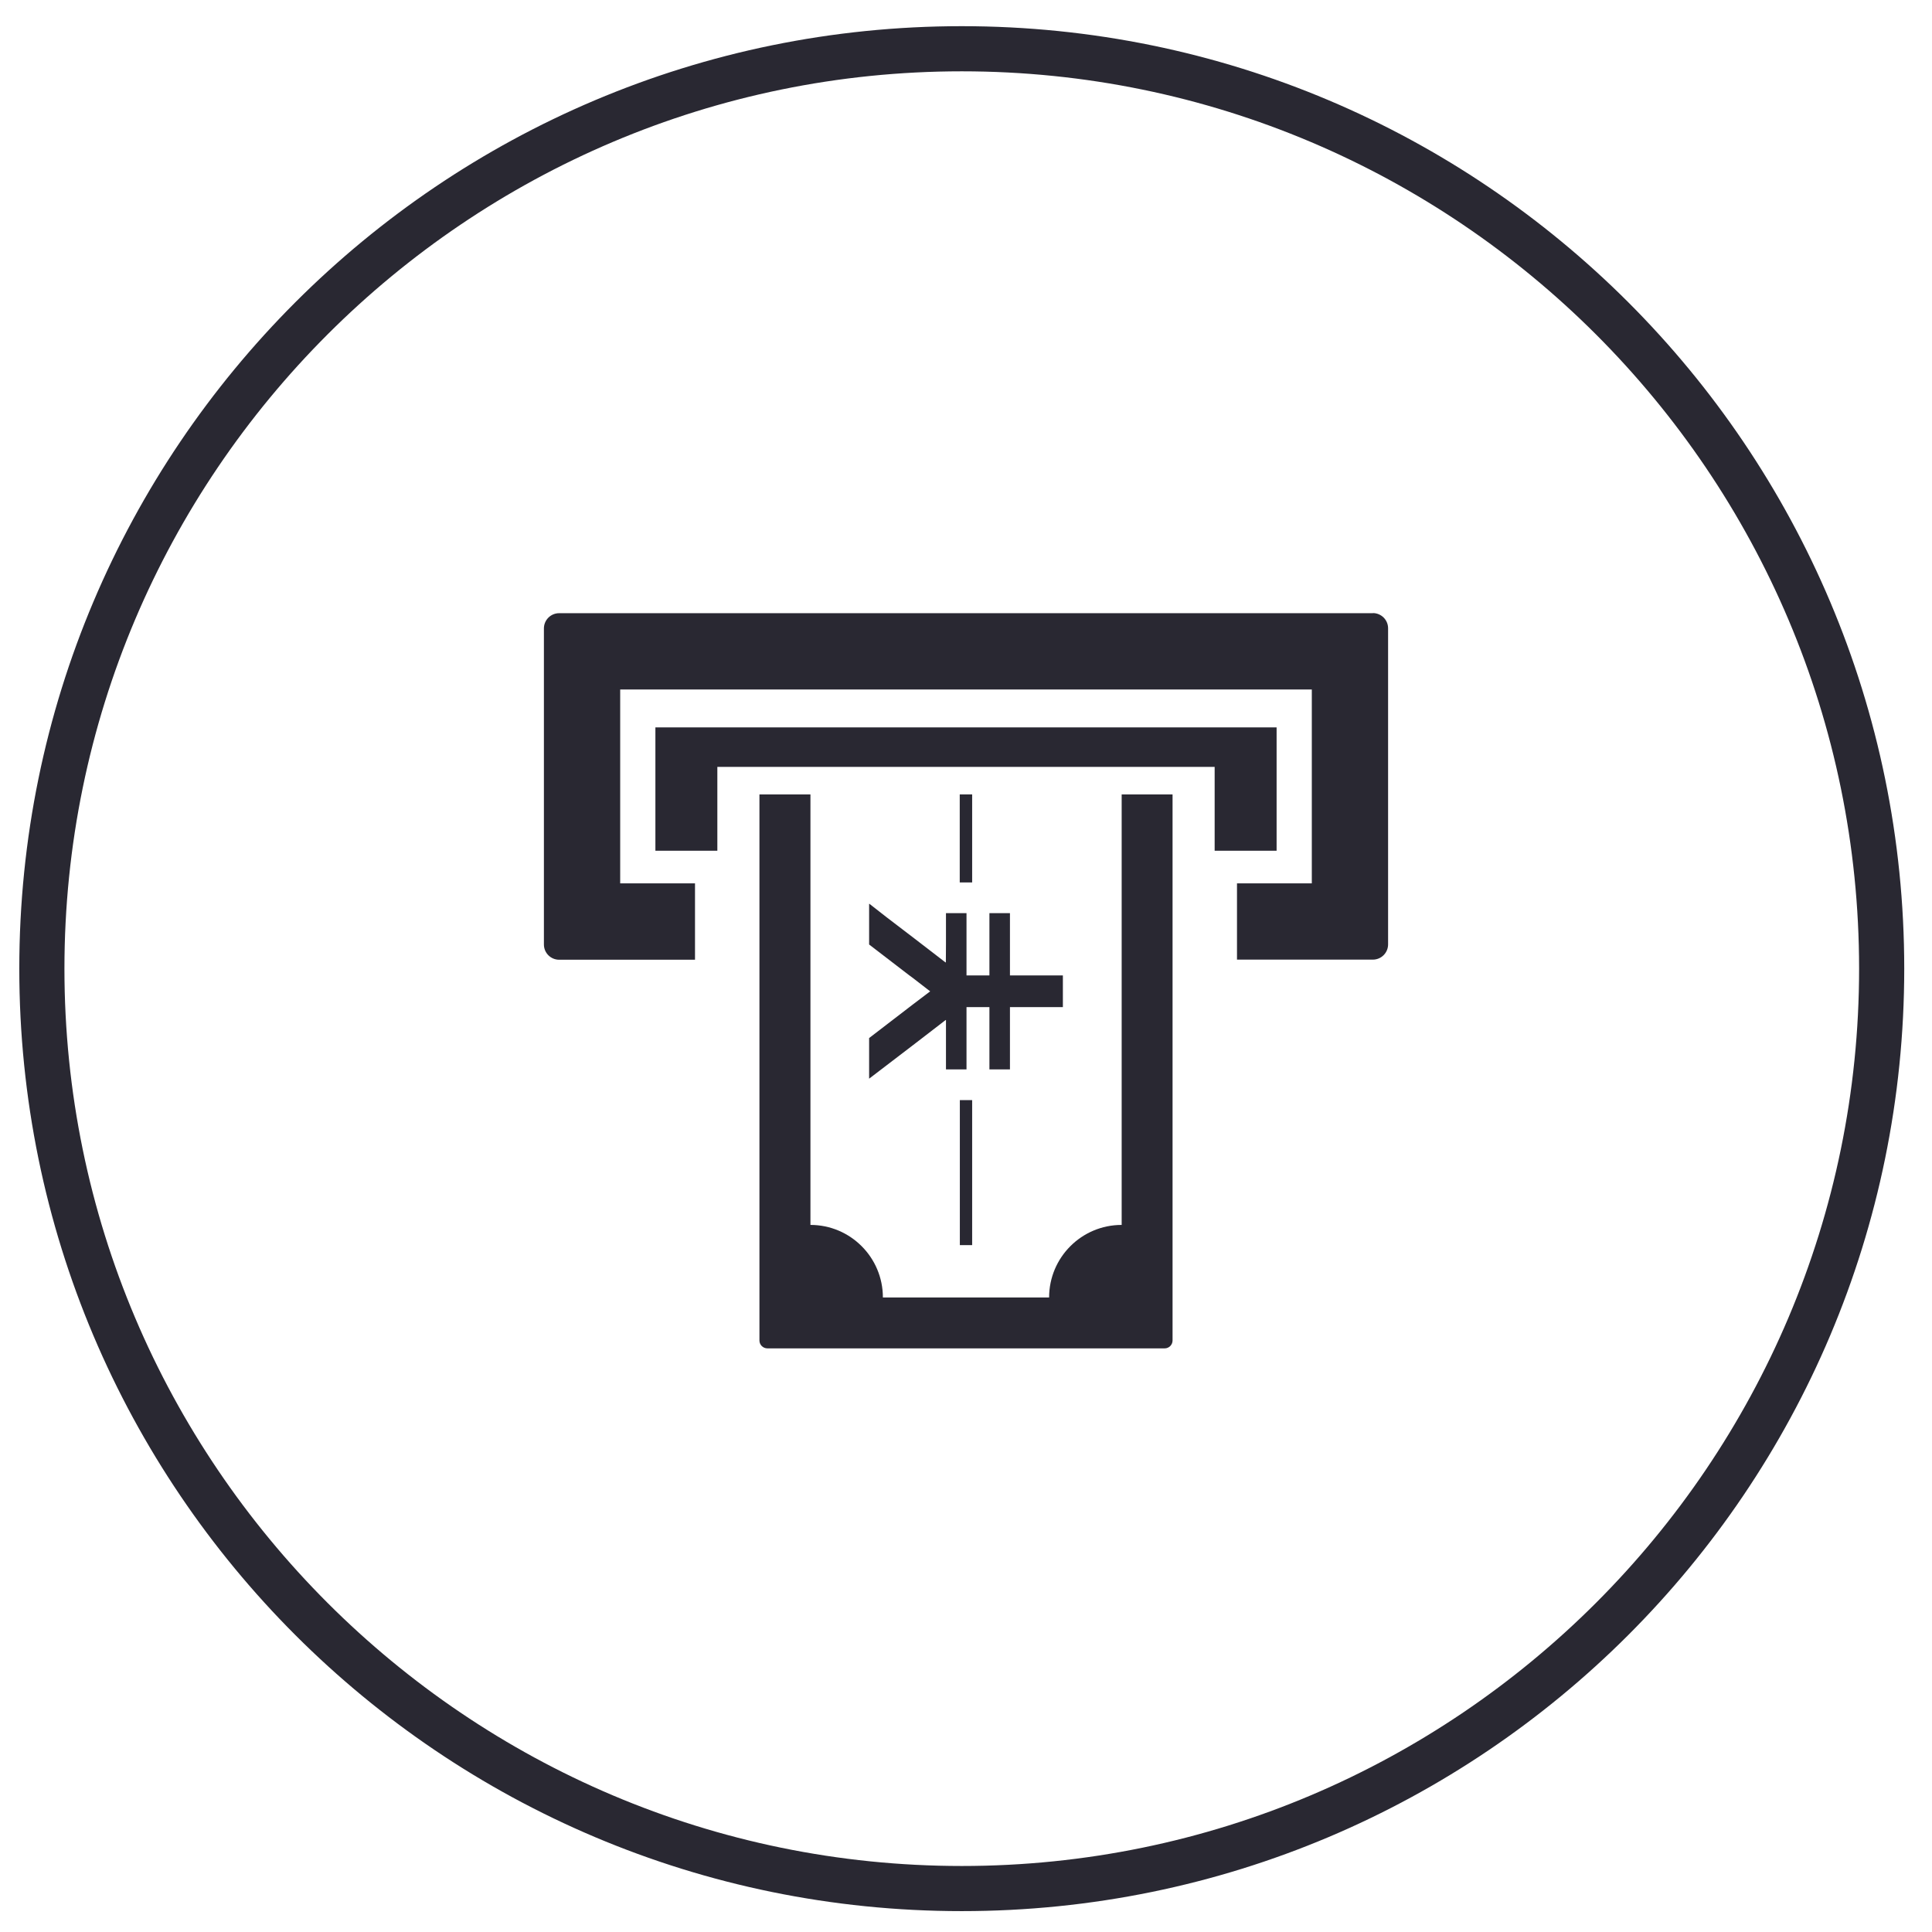 <?xml version="1.0" encoding="UTF-8"?>
<svg id="_レイヤー_1" data-name="レイヤー_1" xmlns="http://www.w3.org/2000/svg" viewBox="0 0 171.21 171.21">
  <defs>
    <style>
      .Iconcls-1 {
        fill: #292832;
      }
    </style>
  </defs>
  <path class="Iconcls-1" d="M85.23,6.32c43.85,0,79.52,35.67,79.52,79.52s-35.67,79.52-79.52,79.52S5.71,129.69,5.71,85.84,41.38,6.32,85.23,6.32M85.23,2.32C39.11,2.32,1.71,39.72,1.71,85.84s37.39,83.52,83.52,83.52,83.52-37.39,83.52-83.52S131.36,2.32,85.23,2.32h0Z"/>
  <g>
    <polygon class="Iconcls-1" points="80.94 88.98 80.51 89.31 77.02 91.99 77.02 95.59 81.05 92.51 83.7 90.47 83.79 90.4 83.83 90.39 83.83 94.73 83.83 94.74 83.83 94.74 83.83 94.77 85.65 94.77 85.65 89.25 87.68 89.25 87.68 94.73 87.68 94.74 87.68 94.74 87.68 94.77 89.5 94.77 89.5 89.25 94.19 89.25 94.19 86.44 89.5 86.44 89.5 80.92 87.71 80.92 87.7 80.92 87.7 80.92 87.68 80.92 87.68 86.44 85.65 86.44 85.65 80.92 83.86 80.92 83.85 80.92 83.85 80.92 83.83 80.92 83.83 83.65 83.82 85.3 83.7 85.22 81.05 83.18 78.55 81.27 77.04 80.09 77.04 80.11 77.02 80.09 77.02 83.7 80.51 86.38 80.94 86.7 82.13 87.62 82.43 87.85 80.94 88.98"/>
    <path class="Iconcls-1" d="M99.42,70.4h-.02v38.15c-3.55,0-6.43,2.88-6.43,6.43h-14.73c0-3.55-2.88-6.43-6.42-6.43v-38.15h-4.52v48.39c0,.39.32.7.71.7h35.2c.39,0,.7-.32.7-.7v-48.39h-4.49Z"/>
    <polygon class="Iconcls-1" points="86.15 110.34 86.15 97.49 85.09 97.49 85.08 97.49 85.08 97.49 85.06 97.49 85.06 110.28 85.06 110.32 85.06 110.32 85.06 110.34 86.15 110.34"/>
    <polygon class="Iconcls-1" points="86.15 78.2 86.15 70.4 85.08 70.4 85.08 70.4 85.08 70.4 85.05 70.4 85.05 78.15 85.05 78.17 85.05 78.17 85.05 78.2 86.15 78.2"/>
    <path class="Iconcls-1" d="M121.67,54.34H49.55c-.75,0-1.35.61-1.35,1.35v28.01c0,.75.61,1.35,1.35,1.35h12.04v-6.77h-6.63v-17.18h61.29v17.18h-6.63v6.74h0v.02h12.04c.75,0,1.35-.61,1.35-1.35v-28.01c0-.75-.61-1.35-1.35-1.35Z"/>
    <polygon class="Iconcls-1" points="113.13 75.39 113.13 64.46 58.28 64.46 58.11 64.46 58.11 64.46 58.08 64.46 58.08 75.33 58.08 75.36 58.08 75.36 58.08 75.39 63.53 75.39 63.54 75.39 63.57 75.39 63.57 67.96 107.53 67.96 107.64 67.96 107.64 75.34 107.64 75.36 107.64 75.36 107.64 75.39 113.13 75.39"/>
  </g>
</svg>
